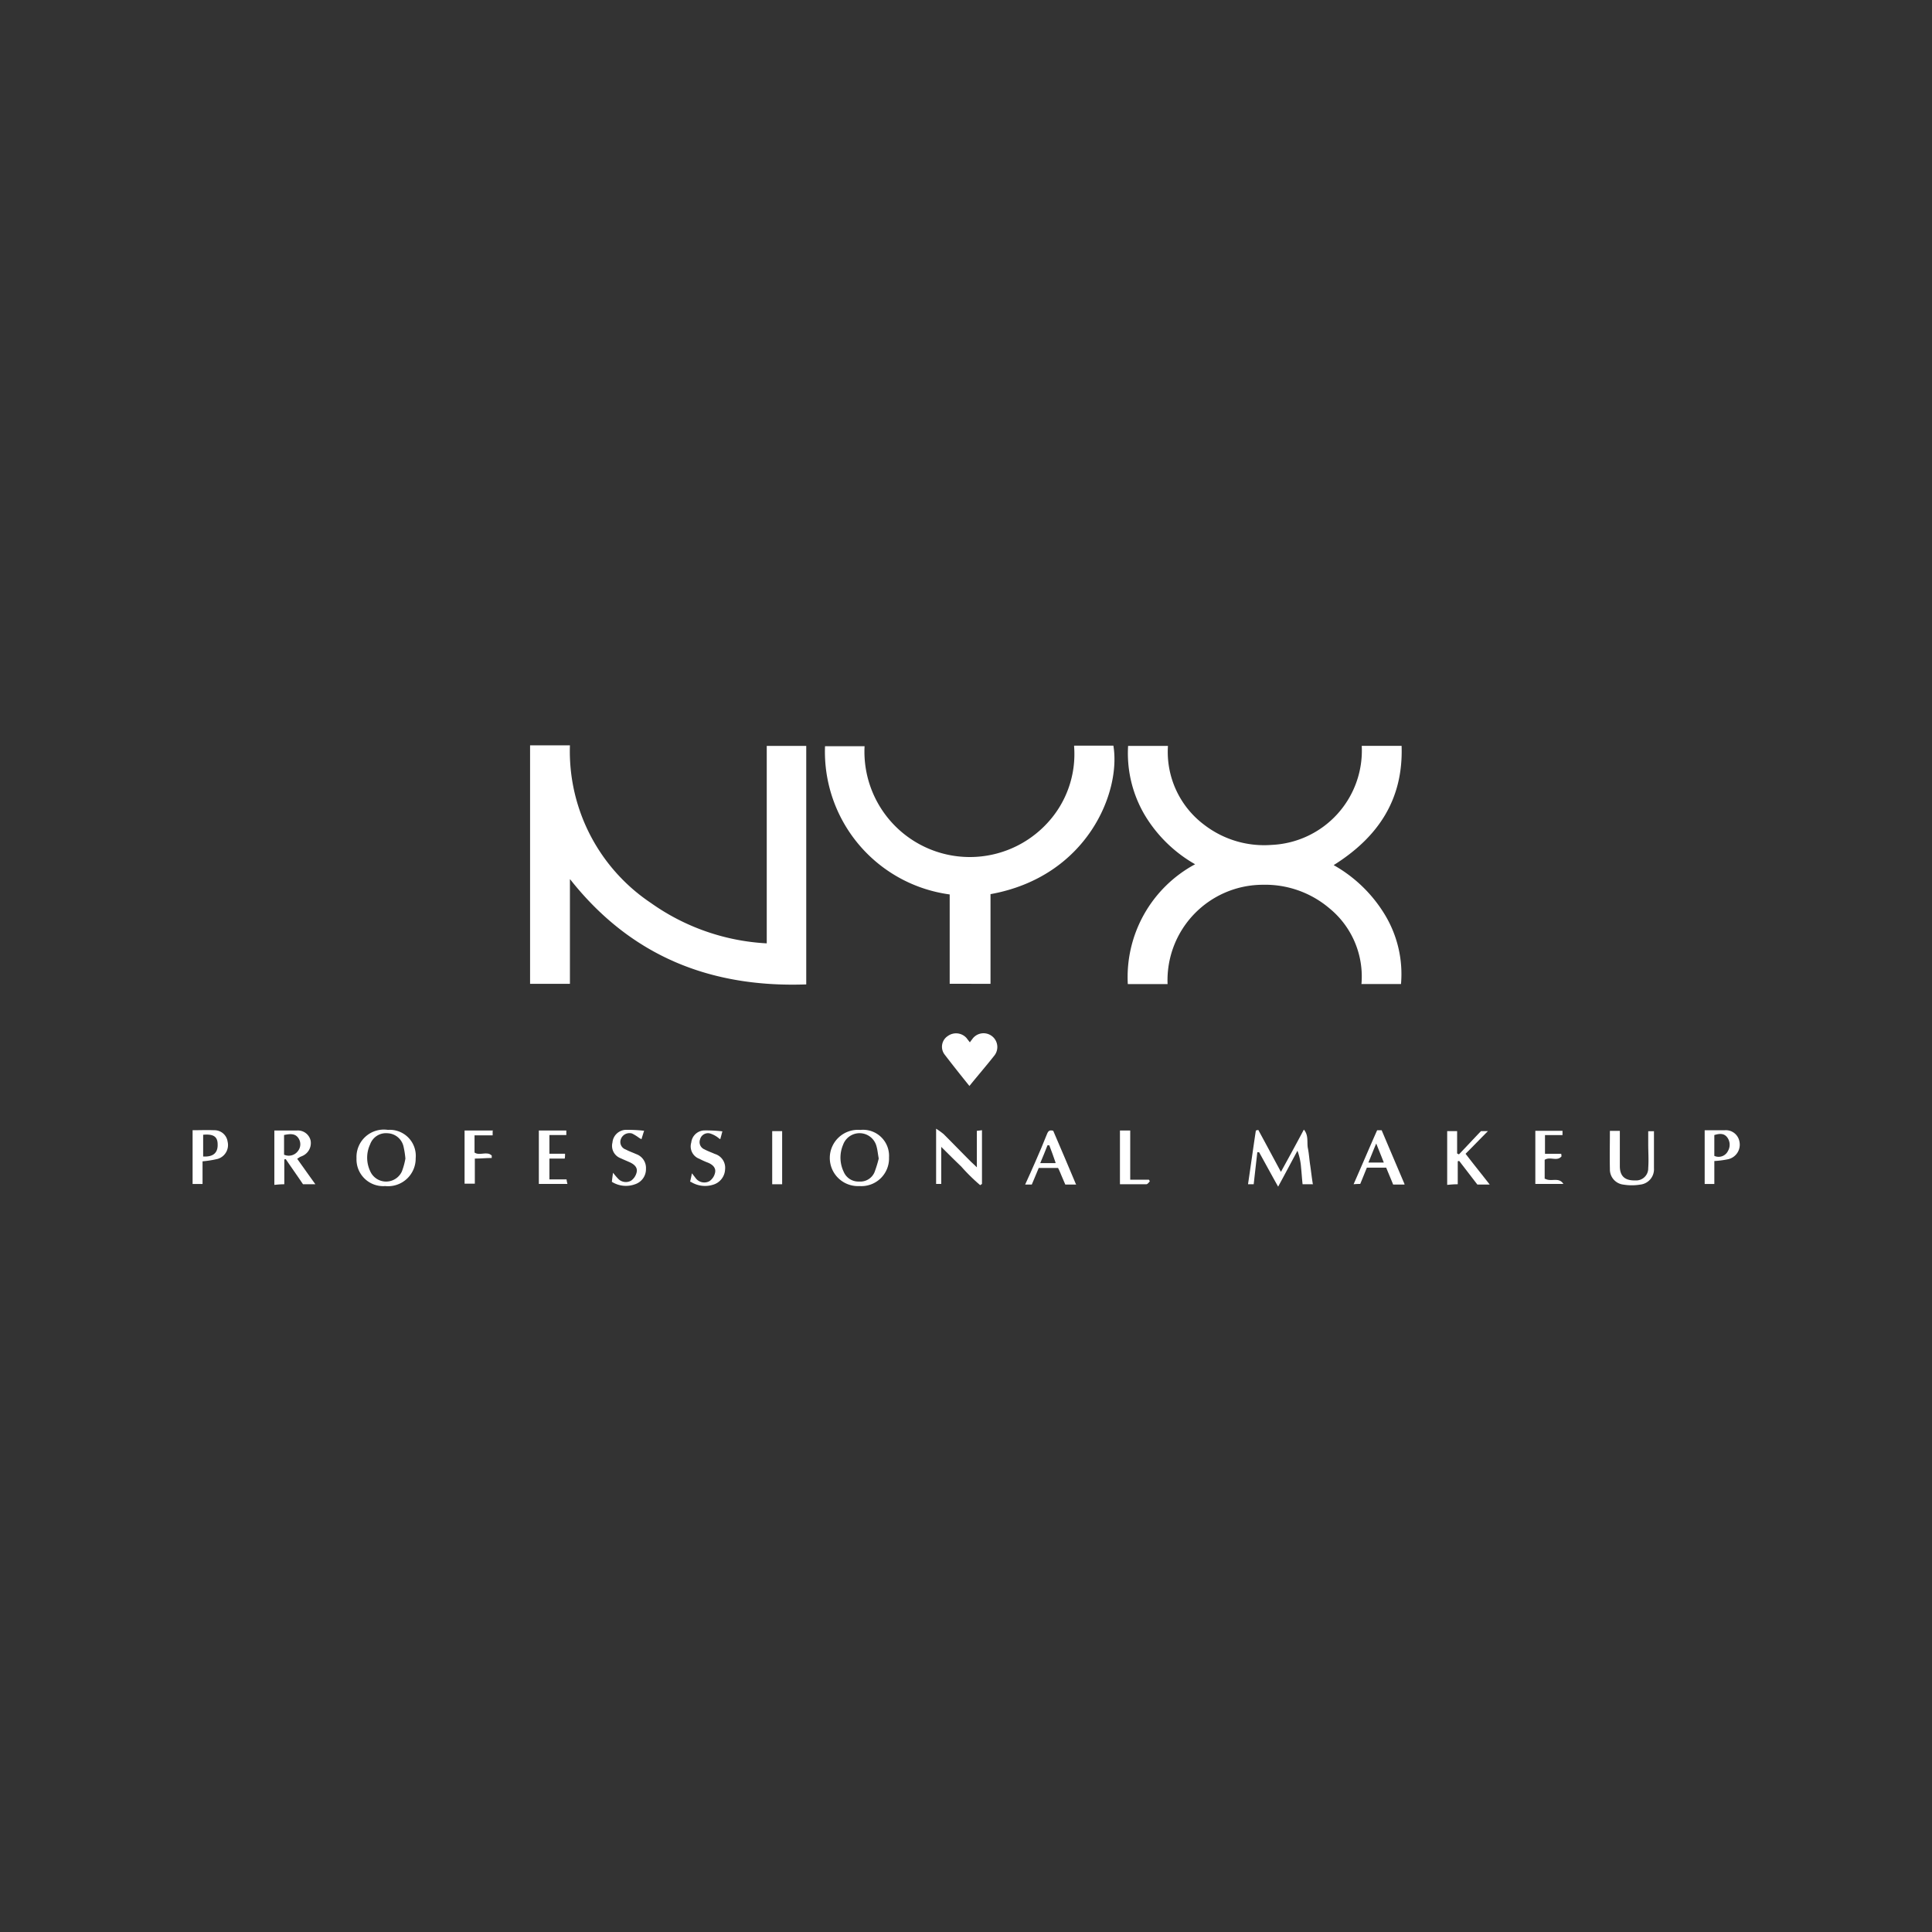 <svg xmlns="http://www.w3.org/2000/svg" xmlns:xlink="http://www.w3.org/1999/xlink" width="136" height="136" viewBox="0 0 136 136">
  <rect x="0" y="0" width="136" height="136" fill="#333333" stroke="none"/>
  <defs>
    <clipPath id="clip-path">
      <rect id="Rectangle_1914" data-name="Rectangle 1914" width="136" height="136" transform="translate(0 0)" fill="none"/>
    </clipPath>
  </defs>
  <g id="RETAILER_LOGOS_NYX" data-name="RETAILER LOGOS_NYX" clip-path="url(#clip-path)">
    <g id="Group_2682" data-name="Group 2682" transform="translate(13.557 52.466)">
      <path id="Path_10511" data-name="Path 10511" d="M20.365,34.125v7.353H17.56V24.69h2.805A12.843,12.843,0,0,0,26.06,35.783a15.494,15.494,0,0,0,8.16,2.847v-13.9H37V41.52c-6.672.234-12.3-1.934-16.617-7.395Z" transform="translate(6.197 -24.69)" fill="#fff"/>
      <path id="Path_10512" data-name="Path 10512" d="M53.809,41.476a6.2,6.2,0,0,0-2.253-5.334,6.986,6.986,0,0,0-4.7-1.658,6.719,6.719,0,0,0-6.694,6.991H37.362A9.017,9.017,0,0,1,42.1,33.04a9.743,9.743,0,0,1-3.57-3.506,8.558,8.558,0,0,1-1.147-4.824h2.805a6.411,6.411,0,0,0,2.571,5.567,6.917,6.917,0,0,0,4.739,1.4,6.646,6.646,0,0,0,6.332-6.97h2.805c.128,3.761-1.636,6.418-4.781,8.394a9.862,9.862,0,0,1,3.613,3.506,8.073,8.073,0,0,1,1.126,4.866H53.788Z" transform="translate(28.471 -24.668)" fill="#fff"/>
      <path id="Path_10513" data-name="Path 10513" d="M44.9,24.7h2.741c.552,3.251-1.827,9.222-8.649,10.455v6.311H36.119v-6.29a10.139,10.139,0,0,1-8.776-10.434h2.784a7.419,7.419,0,0,0,12.856,5.419,7.127,7.127,0,0,0,1.891-5.44Z" transform="translate(17.176 -24.679)" fill="#fff"/>
      <path id="Path_10514" data-name="Path 10514" d="M33.127,37.925c-.616-.765-1.19-1.487-1.743-2.21a.9.9,0,0,1,.234-1.3.986.986,0,0,1,1.317.149c.064.085.128.17.234.3.064-.106.128-.17.17-.234a.97.97,0,1,1,1.53,1.19c-.552.7-1.126,1.36-1.743,2.125Z" transform="translate(21.549 -13.955)" fill="#fff"/>
      <path id="Path_10515" data-name="Path 10515" d="M45.93,41.266h-.744c-.043-.382-.064-.765-.106-1.169a4.279,4.279,0,0,0-.255-1.19c-.425.786-.85,1.594-1.36,2.529-.489-.871-.914-1.657-1.339-2.423H42c-.085.744-.17,1.488-.255,2.253h-.4c.191-1.275.361-2.529.552-3.782l.17-.043c.51.935,1.02,1.891,1.594,2.954.574-1.041,1.084-1.976,1.615-2.975.34.4.212.871.276,1.275.085.4.106.829.17,1.232.064.425.106.85.191,1.36Z" transform="translate(32.95 -10.369)" fill="#fff"/>
      <path id="Path_10516" data-name="Path 10516" d="M31.655,39.364a1.947,1.947,0,0,1-2.083,2.019,1.981,1.981,0,1,1,.064-3.952,1.832,1.832,0,0,1,2.019,1.934Zm-.723.085c-.064-.34-.085-.6-.149-.829a1.232,1.232,0,0,0-2.359-.149,2.31,2.31,0,0,0,.043,1.913,1.118,1.118,0,0,0,1.084.68,1.082,1.082,0,0,0,1.084-.659,8.182,8.182,0,0,0,.3-.978Z" transform="translate(17.369 -10.358)" fill="#fff"/>
      <path id="Path_10517" data-name="Path 10517" d="M15.975,39.407a1.945,1.945,0,0,1-2.146,1.976,1.88,1.88,0,0,1-2.019-1.955,1.928,1.928,0,0,1,2.21-2,1.831,1.831,0,0,1,1.955,2Zm-.723.043a6.261,6.261,0,0,0-.128-.829A1.2,1.2,0,0,0,14,37.665a1.184,1.184,0,0,0-1.233.786,2.213,2.213,0,0,0,0,1.87A1.223,1.223,0,0,0,15,40.363a4.792,4.792,0,0,0,.255-.935Z" transform="translate(-0.271 -10.358)" fill="#fff"/>
      <path id="Path_10518" data-name="Path 10518" d="M10.7,39.448c.425.595.829,1.169,1.275,1.785h-.871c-.383-.574-.808-1.169-1.211-1.764a.192.192,0,0,0-.106.021v1.743c-.255,0-.468.021-.7.043V37.45h1.573a.922.922,0,0,1,.978.7.99.99,0,0,1-.6,1.1c-.042.021-.106.043-.149.064s-.085.064-.17.106ZM9.77,37.769V39.15a.8.8,0,0,0,.977-.255A.768.768,0,0,0,10.79,38c-.234-.361-.595-.319-1.02-.234Z" transform="translate(-3.331 -10.335)" fill="#fff"/>
      <path id="Path_10519" data-name="Path 10519" d="M31.371,38.686v2.592H31.01V37.39a5.1,5.1,0,0,1,.531.382c.638.637,1.254,1.275,1.87,1.891.128.128.276.255.467.446V37.539s.213-.021.361-.043v3.782a1.259,1.259,0,0,1-.128.085,13.025,13.025,0,0,1-1.339-1.317c-.446-.425-.893-.871-1.424-1.4Z" transform="translate(21.329 -10.403)" fill="#fff"/>
      <path id="Path_10520" data-name="Path 10520" d="M50.936,41.231h-.871L48.79,39.574a.192.192,0,0,0-.106.021V41.21c-.276,0-.489.021-.744.043V37.47h.7v1.573l.128.064c.51-.531,1.02-1.084,1.551-1.636h.489c-.531.531-1.02,1.041-1.573,1.594.552.723,1.105,1.4,1.7,2.168Z" transform="translate(40.375 -10.312)" fill="#fff"/>
      <path id="Path_10521" data-name="Path 10521" d="M56.437,37.481V40.1a1.083,1.083,0,0,1-.977,1.147,3.6,3.6,0,0,1-1.169,0,1.071,1.071,0,0,1-.956-1.105c-.021-.892,0-1.764,0-2.677h.7v2.486c0,.722.382,1.02,1.084,1a.848.848,0,0,0,.914-.871c.043-.574,0-1.126,0-1.7v-.892h.383Z" transform="translate(46.434 -10.324)" fill="#fff"/>
      <path id="Path_10522" data-name="Path 10522" d="M7.081,39.655v1.573h-.7V37.445c.489,0,1-.021,1.509,0a.934.934,0,0,1,.956.808,1.018,1.018,0,0,1-.7,1.211,6.959,6.959,0,0,1-1.062.17Zm.043-1.87v1.509c.7.043,1.041-.255,1.02-.85,0-.552-.3-.744-1.02-.68Z" transform="translate(-6.38 -10.351)" fill="#fff"/>
      <path id="Path_10523" data-name="Path 10523" d="M48.41,41.265h-.786c-.149-.382-.319-.765-.489-1.19h-1.36c-.149.361-.3.744-.468,1.147a4.127,4.127,0,0,0-.467.021c.574-1.3,1.1-2.55,1.657-3.8h.319c.531,1.254,1.063,2.507,1.615,3.8Zm-1.445-1.551c-.17-.446-.34-.85-.531-1.339-.213.489-.361.892-.552,1.339Z" transform="translate(36.887 -10.346)" fill="#fff"/>
      <path id="Path_10524" data-name="Path 10524" d="M37.572,41.259h-.786c-.085-.191-.17-.4-.255-.595s-.149-.382-.255-.574h-1.36c-.149.382-.319.744-.489,1.169H33.96c.255-.552.489-1.084.722-1.615.276-.616.531-1.232.786-1.87.085-.212.149-.4.468-.3.531,1.232,1.063,2.486,1.615,3.8Zm-1.466-1.53c-.149-.446-.3-.85-.446-1.233h-.128c-.149.4-.319.786-.51,1.254h1.063Z" transform="translate(24.647 -10.34)" fill="#fff"/>
      <path id="Path_10525" data-name="Path 10525" d="M57.15,39.629v1.594h-.68V37.44h1.424a.97.97,0,0,1,1.02.786,1.05,1.05,0,0,1-.786,1.254,6.426,6.426,0,0,1-.978.128Zm0-.382a.73.73,0,0,0,.956-.34.869.869,0,0,0-.043-.956c-.234-.319-.574-.276-.914-.17v1.466Z" transform="translate(49.971 -10.346)" fill="#fff"/>
      <path id="Path_10526" data-name="Path 10526" d="M22.522,37.542c-.085.276-.127.4-.17.552a1.219,1.219,0,0,0-.149-.085,3.35,3.35,0,0,0-.51-.319.644.644,0,0,0-.786.382.558.558,0,0,0,.34.744c.234.128.489.212.722.319a1.035,1.035,0,0,1,.7,1.041,1.115,1.115,0,0,1-.765,1.084,1.859,1.859,0,0,1-1.636-.17c.021-.191.043-.383.085-.638a4.517,4.517,0,0,0,.382.446.746.746,0,0,0,.893.106.991.991,0,0,0,.382-.574c.085-.34-.149-.552-.446-.7-.234-.106-.446-.191-.68-.3a.931.931,0,0,1-.574-1.105.977.977,0,0,1,.892-.892,10.188,10.188,0,0,1,1.339.064Z" transform="translate(9.246 -10.364)" fill="#fff"/>
      <path id="Path_10527" data-name="Path 10527" d="M22.86,41.069c.043-.191.085-.361.128-.6.127.149.212.276.3.382a.757.757,0,0,0,.935.17.967.967,0,0,0,.4-.616c.064-.34-.191-.552-.489-.68a5.419,5.419,0,0,1-.616-.276.93.93,0,0,1-.574-1.148.953.953,0,0,1,.871-.85,9.723,9.723,0,0,1,1.318.064c-.064.255-.106.4-.149.552a.9.9,0,0,1-.149-.106,1.856,1.856,0,0,0-.574-.3.577.577,0,0,0-.7.425.551.551,0,0,0,.319.7c.234.128.489.212.722.319a1.013,1.013,0,0,1,.722,1.084,1.175,1.175,0,0,1-.85,1.084,1.877,1.877,0,0,1-1.572-.212Z" transform="translate(12.16 -10.341)" fill="#fff"/>
      <path id="Path_10528" data-name="Path 10528" d="M17.85,37.45h1.934v.319h-1.19v1.317h1.1a1.718,1.718,0,0,1-.021.34H18.594v1.466H19.8a2.109,2.109,0,0,0,.064.319H17.85Z" transform="translate(6.524 -10.335)" fill="#fff"/>
      <path id="Path_10529" data-name="Path 10529" d="M51.561,40.839c.425.234.956-.149,1.275.361H50.86V37.46h1.913v.3H51.54v1.317h1.147a.684.684,0,0,0,.021.17c-.3.4-.808,0-1.19.255v1.339Z" transform="translate(43.66 -10.324)" fill="#fff"/>
      <path id="Path_10530" data-name="Path 10530" d="M17.366,37.471v.319H16.091V39c.361.255.871-.128,1.211.213v.17c-.383,0-.765.043-1.19.043V41.19H15.39V37.45h2.019Z" transform="translate(3.756 -10.335)" fill="#fff"/>
      <path id="Path_10531" data-name="Path 10531" d="M37.823,37.471v3.442H39.14l.064.106s-.149.212-.234.212H37.1V37.45h.723Z" transform="translate(28.18 -10.335)" fill="#fff"/>
      <path id="Path_10532" data-name="Path 10532" d="M26.281,41.21h-.7V37.47h.7Z" transform="translate(15.22 -10.312)" fill="#fff"/>
    </g>
  </g>
</svg>
